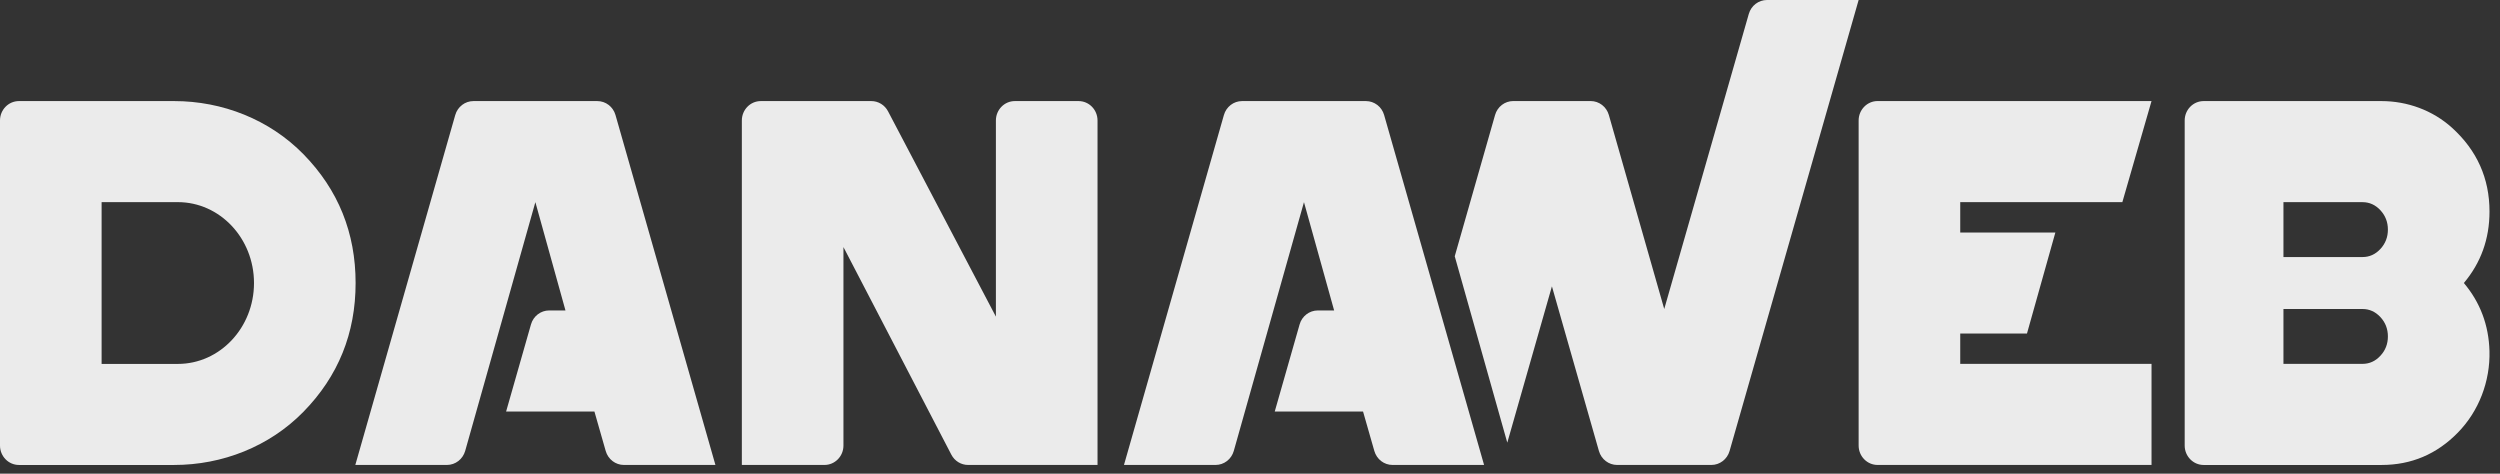 <?xml version="1.0" encoding="UTF-8"?>
<svg width="95px" height="18px" viewBox="0 0 95 18" version="1.1" xmlns="http://www.w3.org/2000/svg" xmlns:xlink="http://www.w3.org/1999/xlink">
    <rect x="0" y="0" width="95" height="18" fill="#333333" stroke="none"/>
    <!-- Generator: Sketch 53.2 (72643) - https://sketchapp.com -->
    <title>logo DaNaWeb Copy</title>
    <desc>Created with Sketch.</desc>
    <g id="Page-1" stroke="none" stroke-width="1" fill="none" fill-rule="evenodd" opacity="0.9">
        <g id="logo-DaNaWeb-Copy" fill="#FFFFFF">
            <path d="M89.775,13.827 C90.038,13.827 90.265,13.725 90.455,13.519 C90.645,13.315 90.74,13.07 90.74,12.785 C90.74,12.5 90.645,12.254 90.455,12.049 C90.265,11.845 90.038,11.742 89.775,11.742 L86.771,11.742 L86.771,13.827 L89.775,13.827 Z M86.771,7.682 L86.771,9.768 L89.775,9.768 C90.038,9.768 90.265,9.666 90.455,9.461 C90.645,9.255 90.74,9.011 90.74,8.725 C90.74,8.439 90.645,8.195 90.455,7.989 C90.265,7.784 90.038,7.682 89.775,7.682 L86.771,7.682 Z M93.627,10.754 C94.248,11.492 94.572,12.353 94.6,13.337 C94.631,14.492 94.197,15.625 93.397,16.441 C92.597,17.259 91.631,17.669 90.499,17.669 L83.739,17.669 C83.341,17.669 83.018,17.337 83.018,16.931 L83.018,4.578 C83.018,4.171 83.341,3.841 83.739,3.841 L90.491,3.841 C91.475,3.841 92.441,4.189 93.179,4.857 C94.126,5.717 94.601,6.777 94.601,8.039 C94.601,9.079 94.275,9.984 93.627,10.754 L93.627,10.754 Z" id="Fill-1"></path>
            <path d="M63.241,11.742 L61.137,4.372 C61.047,4.056 60.765,3.84 60.445,3.84 L57.504,3.84 C57.182,3.84 56.901,4.056 56.812,4.372 L55.28,9.738 L57.277,16.821 L58.973,10.881 L60.759,17.138 C60.849,17.452 61.131,17.668 61.451,17.668 L65.032,17.668 C65.352,17.668 65.634,17.452 65.724,17.138 L70.628,0 L67.146,0 C66.825,0 66.544,0.215 66.454,0.53 L63.241,11.742 Z" id="Fill-4"></path>
            <path d="M37.844,12.032 L37.844,4.579 C37.844,4.171 38.167,3.841 38.565,3.841 L40.985,3.841 C41.384,3.841 41.706,4.171 41.706,4.579 L41.706,17.668 L36.787,17.668 C36.521,17.668 36.276,17.518 36.151,17.277 L32.051,9.389 L32.051,16.931 C32.051,17.338 31.728,17.668 31.33,17.668 L28.19,17.668 L28.19,4.579 C28.19,4.171 28.513,3.841 28.911,3.841 L33.111,3.841 C33.376,3.841 33.62,3.991 33.745,4.229 L37.844,12.032 Z" id="Fill-6"></path>
            <path d="M6.757,13.829 L3.861,13.829 L3.861,7.681 L6.757,7.681 C8.356,7.681 9.652,9.057 9.652,10.755 C9.652,12.452 8.356,13.829 6.757,13.829 M11.535,5.864 C10.238,4.539 8.449,3.841 6.616,3.841 L0.721,3.841 C0.322,3.841 -0,4.171 -0,4.578 L-0,16.931 C-0,17.337 0.322,17.669 0.721,17.669 L6.615,17.669 C8.448,17.669 10.238,16.97 11.534,15.645 C12.854,14.295 13.513,12.665 13.513,10.754 C13.513,8.845 12.854,7.214 11.535,5.864" id="Fill-8"></path>
            <path d="M16.983,17.668 L13.502,17.668 L17.299,4.372 C17.389,4.057 17.671,3.841 17.992,3.841 L22.697,3.841 C23.018,3.841 23.299,4.057 23.389,4.372 L27.186,17.668 L23.708,17.668 C23.388,17.668 23.107,17.452 23.017,17.138 L22.588,15.638 L19.232,15.638 L20.177,12.328 C20.266,12.014 20.548,11.797 20.868,11.797 L21.488,11.797 L20.344,7.682 L17.677,17.135 C17.586,17.451 17.305,17.668 16.983,17.668" id="Fill-11"></path>
            <path d="M46.191,17.668 L42.711,17.668 L46.508,4.372 C46.597,4.057 46.879,3.841 47.2,3.841 L51.905,3.841 C52.225,3.841 52.508,4.057 52.597,4.372 L56.395,17.668 L52.916,17.668 C52.596,17.668 52.315,17.452 52.225,17.138 L51.796,15.638 L48.44,15.638 L49.385,12.328 C49.474,12.014 49.757,11.797 50.077,11.797 L50.697,11.797 L49.551,7.682 L46.884,17.135 C46.794,17.451 46.513,17.668 46.191,17.668" id="Fill-13"></path>
            <path d="M80.649,7.682 L81.758,3.84 L74.489,3.84 L71.349,3.84 C70.951,3.84 70.628,4.172 70.628,4.578 L70.628,7.792 L70.628,13.718 L70.628,16.931 C70.628,17.338 70.951,17.668 71.349,17.668 L74.489,17.668 L81.758,17.668 L81.758,13.827 L74.489,13.827 L74.489,12.675 L77.025,12.675 L78.104,8.835 L74.489,8.835 L74.489,7.682 L80.649,7.682 Z" id="Fill-15"></path>
        </g>
    </g>
</svg>
